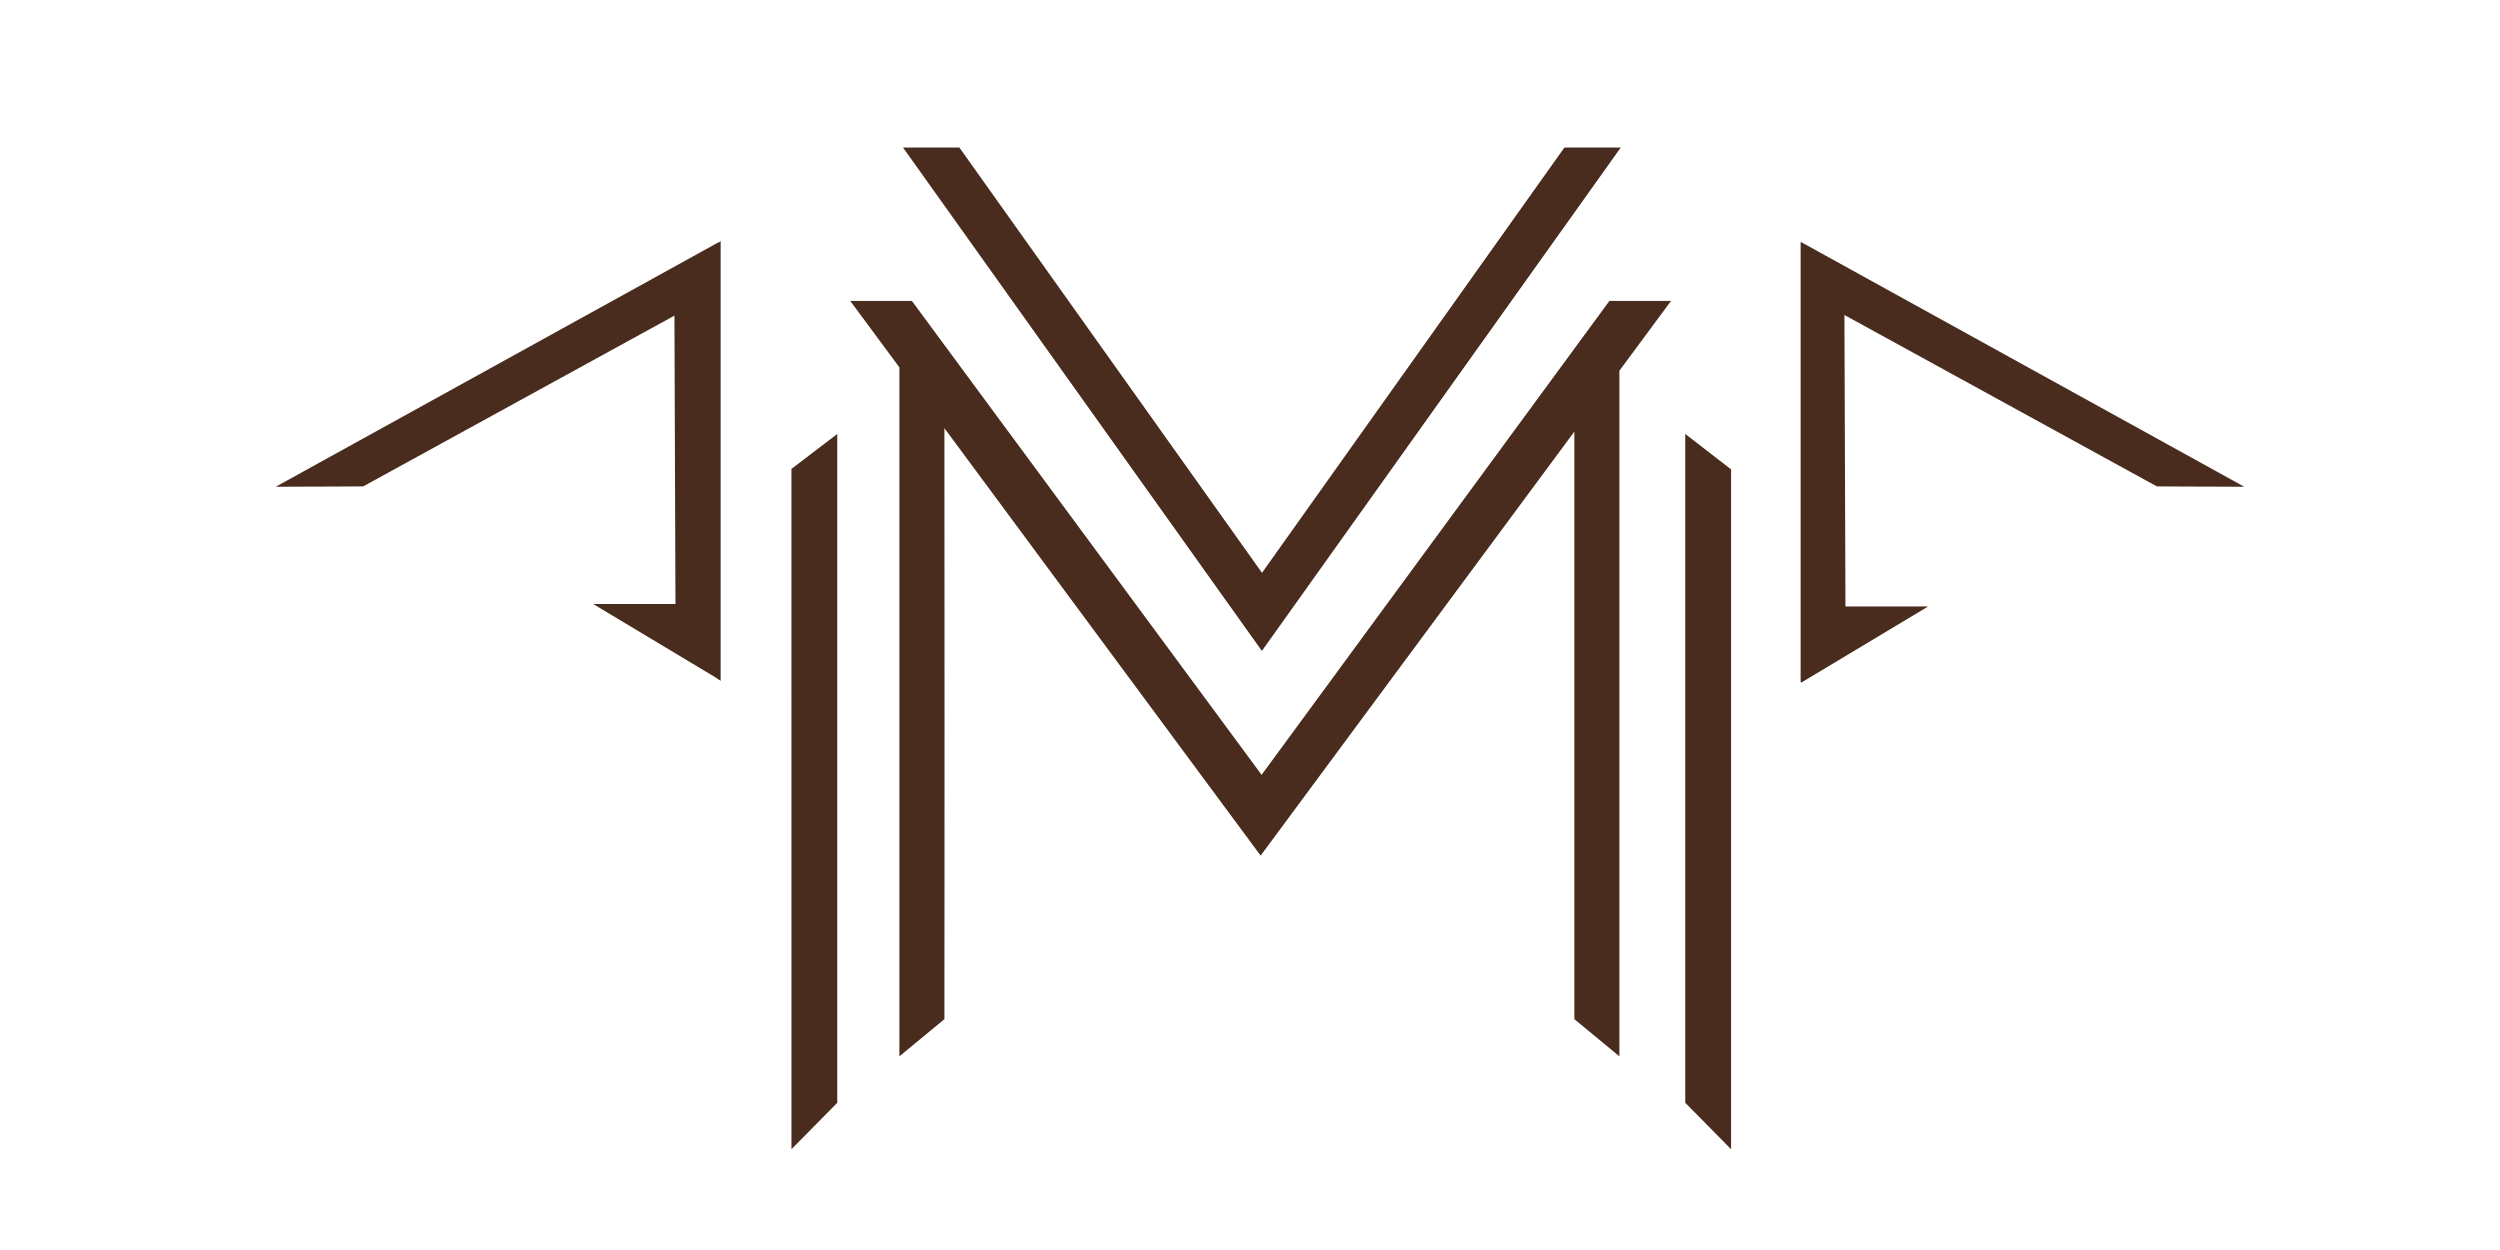 <?xml version="1.0" encoding="UTF-8"?> <svg xmlns="http://www.w3.org/2000/svg" width="200" height="100" viewBox="0 0 200 100" fill="none"><path d="M179.542 38.94L144.054 19.348L144.053 19.537L144.05 19.532V54.598L144.108 54.56V54.603L154.25 48.517H147.637L147.554 25.2L172.55 38.913L179.542 38.94Z" fill="#492C1D"></path><path d="M57.547 19.405L57.546 19.348L22.059 38.94L29.051 38.913L53.955 25.25L54.037 48.318H47.45L57.163 54.145L57.651 54.467V19.269L57.547 19.405Z" fill="#492C1D"></path><path d="M138.486 87.107V37.549L134.821 34.717V88.222L138.486 91.938V87.107Z" fill="#492C1D"></path><path d="M63.315 37.513L63.317 91.938L66.981 88.222V34.717L63.315 37.513Z" fill="#492C1D"></path><path d="M128.751 24.075L100.928 61.986L72.951 24.075H68.02L71.951 29.389V84.506L75.553 81.533C75.554 82.807 75.554 82.277 75.553 81.533C75.547 68.713 75.578 76.247 75.553 34.256L100.851 68.449L100.876 68.416L100.881 68.471L100.894 68.391L125.949 34.527V81.533L129.551 84.506V29.659L133.682 24.075H128.751Z" fill="#492C1D"></path><path d="M125.151 11.804L100.969 45.81H100.949L76.751 11.804H72.241L100.945 52.065L100.947 52.076L100.949 52.069L100.951 52.072L129.661 11.804H125.151Z" fill="#492C1D"></path></svg> 
